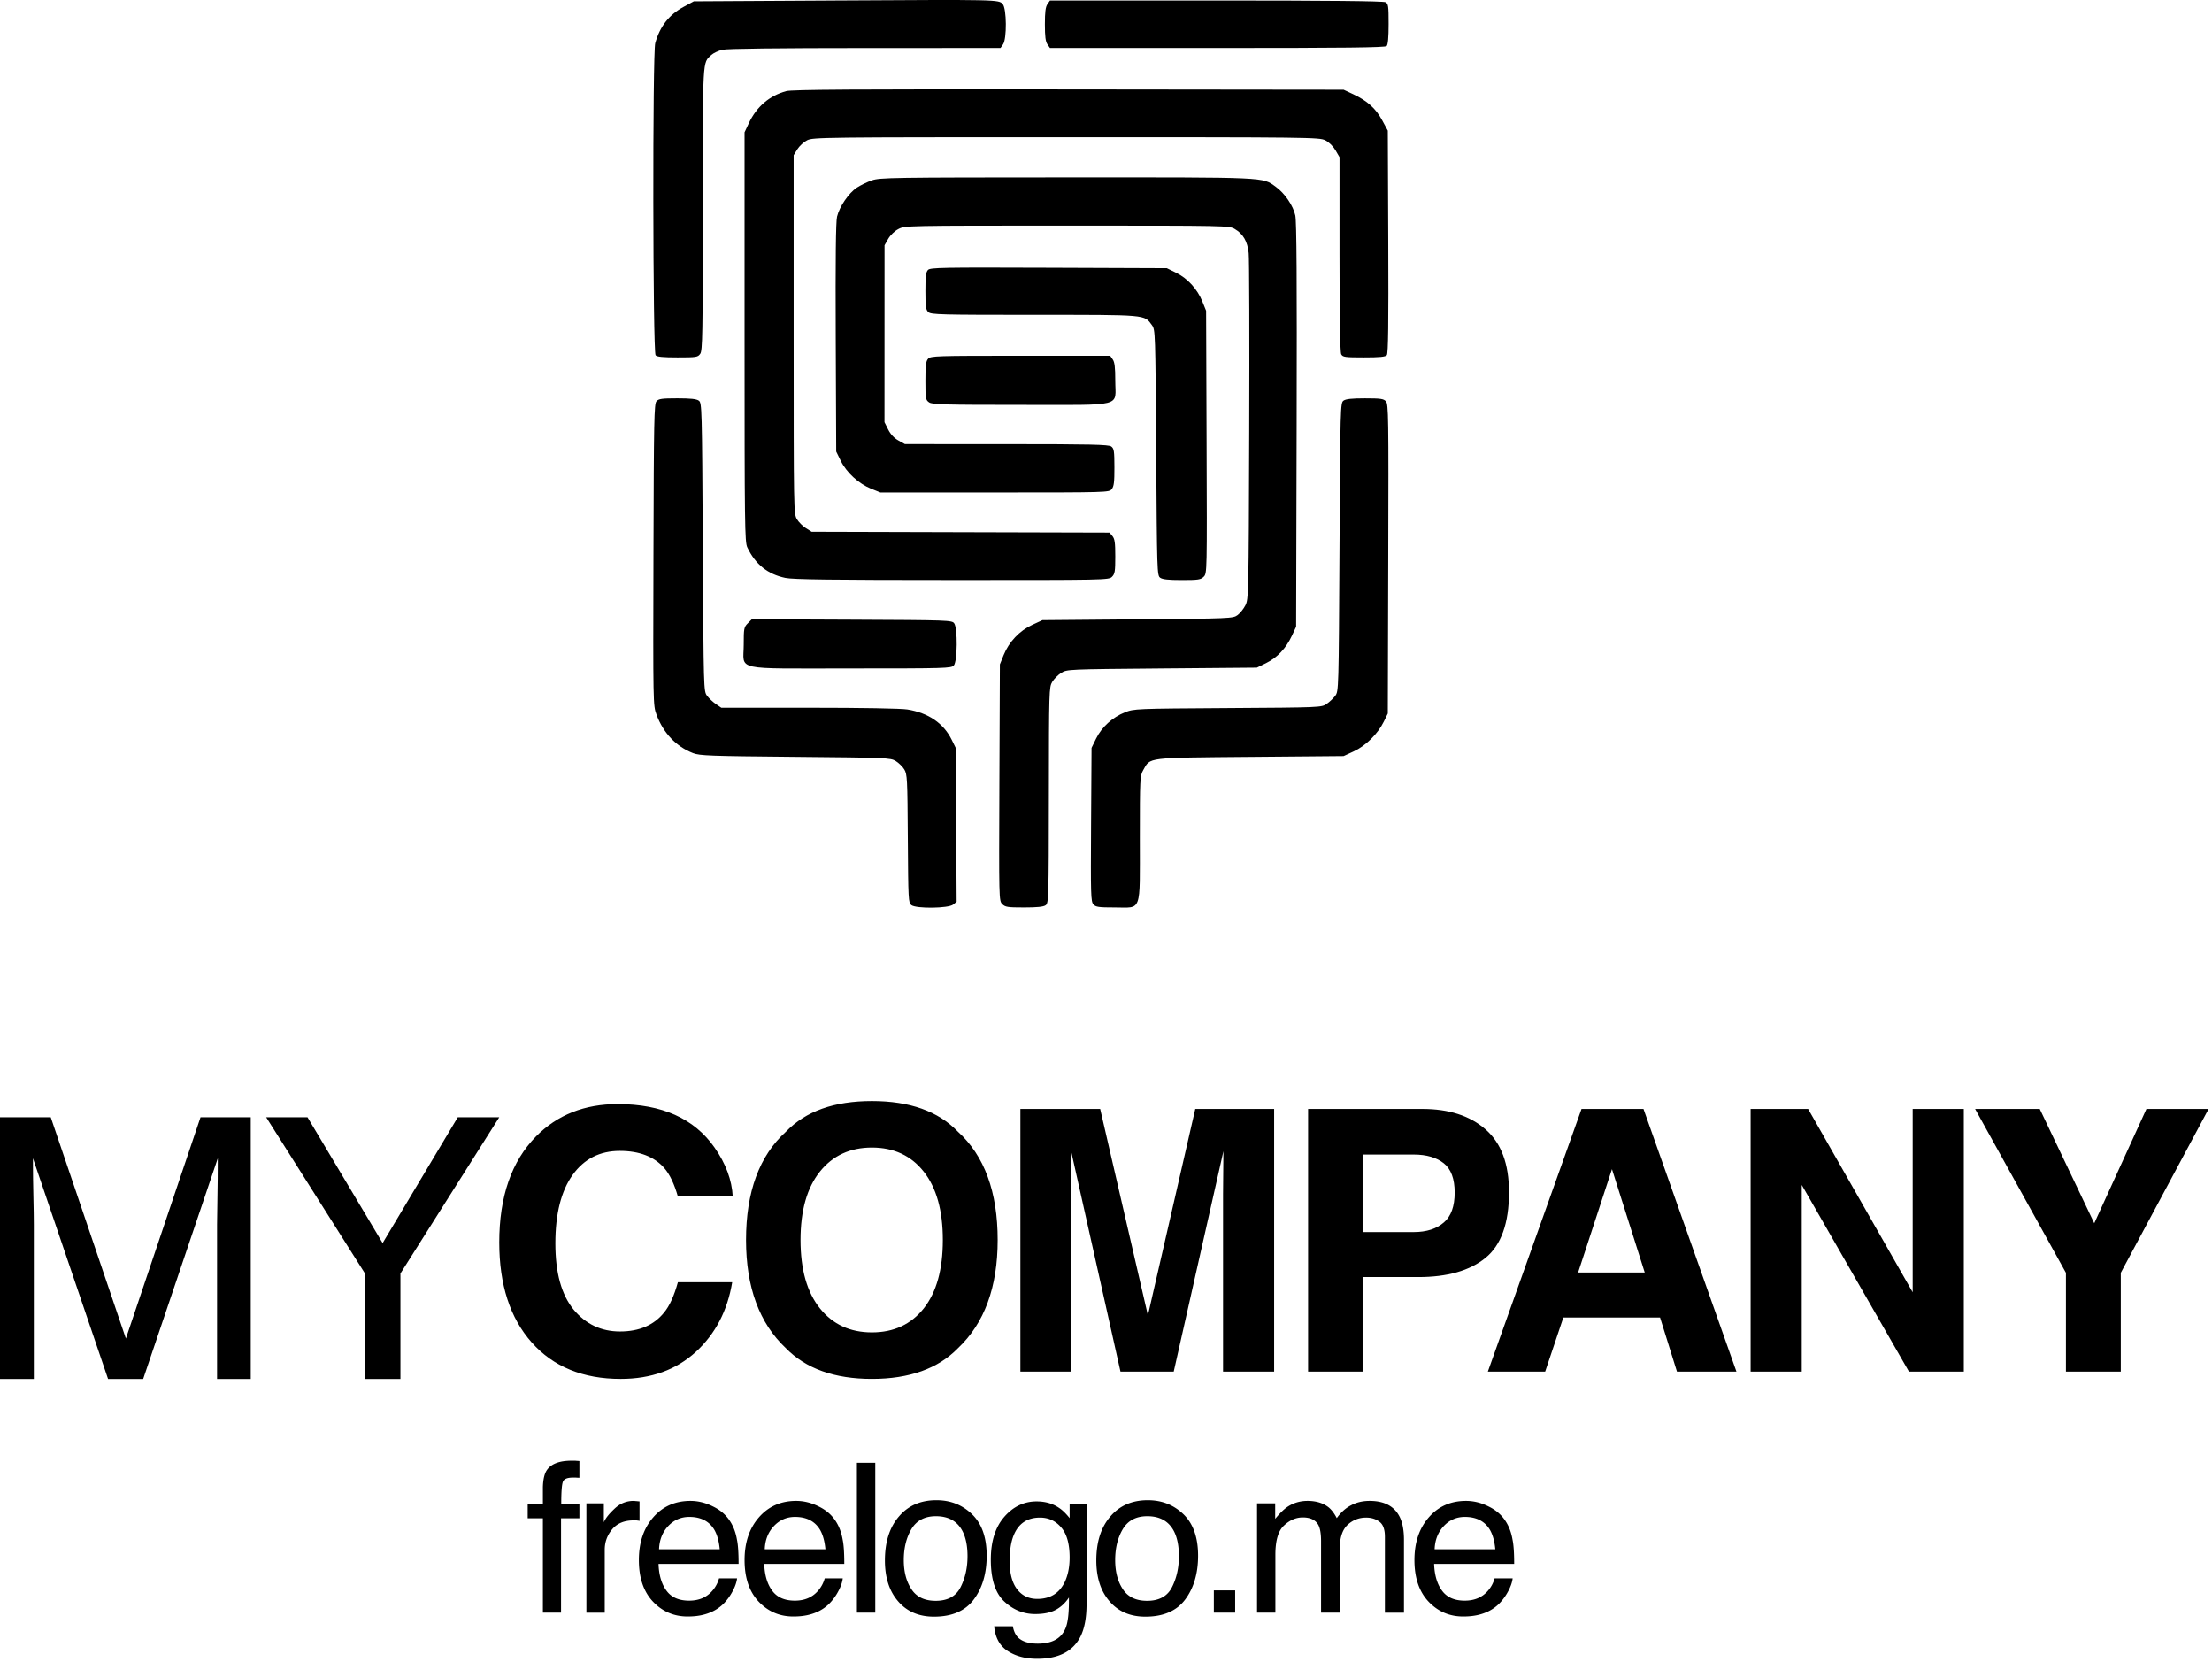 <svg xmlns="http://www.w3.org/2000/svg" xml:space="preserve" fill-rule="evenodd" stroke-linejoin="round" stroke-miterlimit="2" clip-rule="evenodd" viewBox="0 0 390 293"><g fill-rule="nonzero"><path d="M-.002 196.94h8.95l13.246 39.012 13.161-39.012h8.853v46.139H38.27v-27.222c0-.965.022-2.52.065-4.663.043-2.197.064-4.555.064-7.02L25.243 243.08h-6.19L5.808 204.174v1.394c0 1.125.027 2.893.075 5.198.054 2.304.08 4.019.08 5.09v27.223H-.002V196.94ZM46.925 196.94h7.288l13.247 22.185 13.252-22.185h7.314L70.6 224.484v18.595H64.35v-18.595L46.925 196.94Z"></path></g><g fill-rule="nonzero"><path d="M122.69 238.296c-3.457 3.161-7.872 4.77-13.252 4.77-6.656 0-11.891-2.144-15.696-6.431-3.81-4.287-5.718-10.182-5.718-17.63 0-8.092 2.165-14.309 6.5-18.703 3.767-3.804 8.564-5.68 14.383-5.68 7.786 0 13.477 2.519 17.078 7.663 1.989 2.84 3.055 5.734 3.205 8.628h-9.673c-.627-2.198-1.43-3.912-2.416-5.038-1.758-1.982-4.368-3-7.819-3-3.515 0-6.29 1.393-8.322 4.233-2.03 2.84-3.044 6.86-3.044 12.057 0 5.198 1.072 9.056 3.216 11.682 2.148 2.572 4.876 3.858 8.182 3.858 3.392 0 5.975-1.125 7.754-3.322.987-1.179 1.801-3 2.45-5.359h9.576c-.836 5.037-2.97 9.11-6.404 12.272ZM153.728 243.065c-6.613 0-11.666-1.822-15.166-5.412-4.688-4.394-7.03-10.771-7.03-19.077 0-8.467 2.342-14.844 7.03-19.078 3.5-3.644 8.553-5.412 15.166-5.412 6.618 0 11.671 1.768 15.17 5.412 4.668 4.234 6.999 10.61 6.999 19.078 0 8.306-2.331 14.683-6.999 19.077-3.499 3.59-8.552 5.412-15.17 5.412Zm9.142-12.432c2.24-2.84 3.36-6.86 3.36-12.057 0-5.198-1.126-9.217-3.376-12.058-2.251-2.84-5.295-4.233-9.126-4.233-3.826 0-6.886 1.393-9.164 4.233-2.283 2.84-3.424 6.86-3.424 12.058 0 5.198 1.141 9.217 3.424 12.057 2.278 2.84 5.338 4.233 9.164 4.233 3.831 0 6.88-1.393 9.142-4.233ZM188.913 241.779h-9.008v-46.3h14.067l8.413 36.386 8.354-36.386h13.906v46.3h-9.008v-31.295c0-.911.011-2.197.032-3.805.022-1.607.033-2.894.033-3.751l-8.762 38.851h-9.388l-8.698-38.851c0 .857.011 2.144.032 3.751.022 1.608.027 2.894.027 3.805v31.295ZM250.067 225.113h-9.828v16.666h-9.608v-46.3h20.16c4.646 0 8.354 1.18 11.114 3.59 2.765 2.412 4.147 6.056 4.147 11.093 0 5.466-1.382 9.325-4.147 11.575-2.76 2.25-6.71 3.376-11.838 3.376Zm4.523-9.645c1.254-1.072 1.886-2.84 1.886-5.252 0-2.411-.637-4.126-1.902-5.144-1.265-1.019-3.038-1.555-5.321-1.555h-9.014v13.665h9.014c2.283 0 4.062-.59 5.337-1.714ZM292.685 232.24h-17.051l-3.205 9.539h-10.106l16.515-46.3h10.927l16.387 46.3h-10.487l-2.98-9.539Zm-2.7-7.93-5.777-18.22-5.97 18.22h11.747ZM346.24 241.779h-9.672l-18.9-32.903v32.903h-9.013v-46.3h10.138l18.434 32.314v-32.314h9.014v46.3ZM389.4 195.48l-15.481 28.883v17.416h-9.673v-17.416l-16.012-28.884h11.398l9.609 20.15 9.2-20.15h10.96Z"></path></g><g fill-rule="nonzero"><path d="M95.717 262.084c.049-1.35.282-2.332.702-2.945.755-1.105 2.21-1.657 4.37-1.657h.629c.214.03.46.03.736.061v2.946c-.338 0-.58-.03-.727-.03h-.424c-.982 0-1.57.245-1.76.736-.194.521-.29 1.81-.29 3.896h3.201v2.547h-3.237v16.63h-3.2v-16.63h-2.68v-2.547h2.68v-3.007ZM103.387 265h3.075v3.344c.252-.645.868-1.442 1.85-2.363.985-.951 2.117-1.411 3.4-1.411.058 0 .16 0 .304.03.144 0 .39.031.74.062v3.436c-.194-.061-.372-.061-.532-.092h-.53c-1.63 0-2.885.522-3.76 1.565-.874 1.043-1.313 2.24-1.313 3.62v11.078h-3.234v-19.27ZM121.736 264.57c1.366 0 2.691.337 3.974.982 1.282.613 2.258 1.472 2.93 2.485.647.951 1.077 2.086 1.295 3.375.19.89.288 2.301.288 4.265H116.11c.058 1.933.521 3.529 1.384 4.695.862 1.196 2.2 1.78 4.01 1.78 1.688 0 3.038-.553 4.044-1.688a5.552 5.552 0 0 0 1.224-2.24h3.182c-.086.706-.365 1.503-.837 2.363a9.344 9.344 0 0 1-1.59 2.147c-.985.952-2.2 1.596-3.651 1.933-.78.185-1.66.277-2.642.277-2.396 0-4.43-.86-6.097-2.608-1.663-1.75-2.497-4.204-2.497-7.334 0-3.099.837-5.584 2.516-7.517 1.678-1.933 3.872-2.915 6.581-2.915Zm5.161 8.53c-.132-1.412-.439-2.516-.917-3.375-.887-1.535-2.369-2.332-4.443-2.332-1.485 0-2.731.552-3.737 1.626-1.007 1.074-1.54 2.424-1.602 4.08h10.7ZM140.373 264.57c1.366 0 2.691.337 3.974.982 1.283.613 2.258 1.472 2.93 2.485.648.951 1.077 2.086 1.295 3.375.19.89.285 2.301.285 4.265h-14.11c.057 1.933.52 3.529 1.383 4.695.862 1.196 2.2 1.78 4.01 1.78 1.688 0 3.038-.553 4.044-1.688a5.546 5.546 0 0 0 1.222-2.24h3.181c-.082.706-.362 1.503-.834 2.363a9.264 9.264 0 0 1-1.593 2.147c-.981.952-2.197 1.596-3.648 1.933-.78.185-1.66.277-2.642.277-2.4 0-4.43-.86-6.097-2.608-1.666-1.75-2.497-4.204-2.497-7.334 0-3.099.837-5.584 2.516-7.517 1.678-1.933 3.872-2.915 6.581-2.915Zm5.158 8.53c-.132-1.412-.435-2.516-.914-3.375-.89-1.535-2.369-2.332-4.443-2.332-1.485 0-2.73.552-3.737 1.626-1.01 1.074-1.54 2.424-1.602 4.08h10.696ZM151.082 257.85h3.237v26.41h-3.237zM164.972 282.182c2.145 0 3.615-.828 4.413-2.455.798-1.595 1.196-3.405 1.196-5.4 0-1.81-.288-3.252-.865-4.388-.908-1.78-2.48-2.67-4.71-2.67-1.976 0-3.415.768-4.314 2.271-.899 1.504-1.347 3.345-1.347 5.462 0 2.056.448 3.774 1.347 5.124.9 1.381 2.326 2.056 4.28 2.056Zm.126-17.735c2.48 0 4.578.828 6.29 2.485 1.716 1.657 2.572 4.081 2.572 7.303 0 3.1-.755 5.676-2.265 7.702-1.51 2.025-3.854 3.037-7.03 3.037-2.647 0-4.752-.89-6.311-2.7-1.559-1.78-2.335-4.204-2.335-7.21 0-3.253.82-5.83 2.46-7.733 1.642-1.933 3.849-2.884 6.62-2.884ZM182.763 264.662c1.51 0 2.829.368 3.955 1.135.61.399 1.233 1.013 1.869 1.81v-2.424h2.985v17.52c0 2.455-.359 4.358-1.08 5.8-1.34 2.608-3.875 3.897-7.603 3.897-2.075 0-3.817-.46-5.232-1.381-1.414-.92-2.206-2.393-2.375-4.357h3.293c.153.859.466 1.534.932 1.994.734.706 1.884 1.074 3.452 1.074 2.483 0 4.106-.859 4.873-2.639.457-1.012.666-2.853.629-5.492-.648.982-1.424 1.688-2.335 2.179-.912.49-2.117.736-3.615.736-2.086 0-3.912-.767-5.474-2.24-1.565-1.473-2.347-3.927-2.347-7.333 0-3.222.789-5.738 2.366-7.548 1.574-1.81 3.476-2.731 5.707-2.731Zm5.824 9.88c0-2.363-.491-4.142-1.473-5.278-.982-1.166-2.237-1.749-3.759-1.749-2.277 0-3.835 1.074-4.673 3.222-.445 1.135-.666 2.608-.666 4.48 0 2.148.442 3.805 1.323 4.94.88 1.135 2.065 1.688 3.55 1.688 2.325 0 3.96-1.044 4.909-3.13.525-1.197.789-2.578.789-4.173ZM202.244 282.182c2.145 0 3.617-.828 4.415-2.455.795-1.595 1.194-3.405 1.194-5.4 0-1.81-.286-3.252-.862-4.388-.912-1.78-2.483-2.67-4.71-2.67-1.98 0-3.415.768-4.314 2.271-.9 1.504-1.35 3.345-1.35 5.462 0 2.056.45 3.774 1.35 5.124.899 1.381 2.322 2.056 4.277 2.056Zm.126-17.735c2.482 0 4.578.828 6.293 2.485 1.715 1.657 2.571 4.081 2.571 7.303 0 3.1-.755 5.676-2.264 7.702-1.513 2.025-3.854 3.037-7.03 3.037-2.651 0-4.753-.89-6.312-2.7-1.558-1.78-2.338-4.204-2.338-7.21 0-3.253.823-5.83 2.464-7.733 1.642-1.933 3.848-2.884 6.616-2.884ZM214.014 280.341h3.759v3.918h-3.759zM221.63 265h3.2v2.73c.767-.92 1.46-1.626 2.083-2.056 1.068-.736 2.28-1.104 3.633-1.104 1.535 0 2.768.399 3.704 1.135.528.43 1.006 1.074 1.439 1.902.718-1.012 1.565-1.78 2.534-2.27.97-.522 2.062-.767 3.271-.767 2.59 0 4.351.95 5.287 2.823.503 1.012.755 2.362.755 4.05v12.826h-3.363V270.89c0-1.29-.32-2.179-.96-2.64-.642-.49-1.424-.736-2.348-.736-1.27 0-2.362.43-3.28 1.289-.917.86-1.374 2.27-1.374 4.265v11.2h-3.293v-12.58c0-1.29-.153-2.24-.466-2.854-.491-.89-1.409-1.35-2.75-1.35-1.224 0-2.334.49-3.335 1.442-1 .92-1.503 2.639-1.503 5.124v10.218h-3.234v-19.27ZM258.478 264.57c1.365 0 2.69.337 3.973.982 1.283.613 2.259 1.472 2.93 2.485.648.951 1.08 2.086 1.295 3.375.19.89.289 2.301.289 4.265H252.85c.062 1.933.522 3.529 1.384 4.695.865 1.196 2.2 1.78 4.01 1.78 1.691 0 3.038-.553 4.045-1.688a5.516 5.516 0 0 0 1.224-2.24h3.182c-.083.706-.362 1.503-.838 2.363a9.344 9.344 0 0 1-1.59 2.147c-.981.952-2.2 1.596-3.65 1.933-.78.185-1.66.277-2.643.277-2.396 0-4.427-.86-6.093-2.608-1.666-1.75-2.501-4.204-2.501-7.334 0-3.099.84-5.584 2.52-7.517 1.674-1.933 3.868-2.915 6.578-2.915Zm5.16 8.53c-.131-1.412-.438-2.516-.917-3.375-.887-1.535-2.369-2.332-4.44-2.332-1.488 0-2.734.552-3.74 1.626-1.006 1.074-1.54 2.424-1.602 4.08h10.7Z"></path></g><path d="m147.287.089-24.963.144-1.828.991c-2.54 1.377-4.143 3.432-4.97 6.368-.49 1.737-.432 54.434.06 55.027.23.278 1.276.381 3.872.381 3.347 0 3.581-.037 4.004-.641.398-.569.45-3.474.45-25.554 0-26.83-.065-25.654 1.487-27.103.372-.347 1.261-.766 1.976-.931.838-.193 9.745-.302 25.162-.306l23.864-.007.45-.642c.68-.972.639-6.29-.057-7.09-.697-.804-.693-.804-29.507-.637m37.388.642c-.335.477-.45 1.383-.45 3.542 0 2.16.115 3.066.45 3.543l.449.642h29.506c22.564 0 29.587-.081 29.852-.346.231-.232.346-1.518.346-3.886 0-3.204-.053-3.568-.558-3.838-.375-.2-10.211-.299-29.852-.299h-29.294l-.45.642M138.61 16.065c-2.956.802-5.225 2.75-6.588 5.654l-.75 1.6v36.074c0 33.075.04 36.157.48 37.083 1.432 3.006 3.588 4.737 6.718 5.393 1.34.281 8.179.368 29.38.372 27.25.006 27.64-.002 28.208-.57.503-.504.577-.963.577-3.576 0-2.431-.095-3.114-.505-3.607l-.505-.61-26.26-.071-26.262-.073-1.01-.63c-.555-.345-1.27-1.06-1.587-1.586-.568-.943-.577-1.47-.577-32.558v-31.6l.654-1.052c.36-.578 1.139-1.292 1.731-1.587 1.036-.515 2.807-.535 45.664-.535 43.059 0 44.624.018 45.678.542.66.328 1.373 1.023 1.804 1.757l.711 1.214v17.093c0 11.23.103 17.283.299 17.65.272.507.636.558 4.005.558 2.805 0 3.786-.097 4.038-.4.244-.294.31-5.55.251-19.984l-.08-19.585-.99-1.828c-1.13-2.084-2.625-3.43-5.09-4.585l-1.711-.801-48.482-.055c-37.81-.043-48.772.024-49.801.303m15.117 15.727c-.823.284-2.024.866-2.669 1.293-1.417.938-3.046 3.325-3.478 5.097-.217.895-.29 7.526-.232 21.355l.084 20.057.808 1.645c1.007 2.05 3.153 4.021 5.338 4.904l1.646.665h20.154c19.977 0 20.158-.005 20.634-.592.385-.476.478-1.235.471-3.853-.007-2.873-.073-3.308-.56-3.664-.459-.336-3.576-.405-18.461-.409l-17.91-.005-1.154-.645c-.76-.426-1.375-1.085-1.803-1.932l-.65-1.287.005-15.594.005-15.595.644-1.129c.381-.666 1.117-1.375 1.8-1.731 1.147-.6 1.311-.603 29.723-.603 28.3 0 28.58.006 29.58.593 1.482.871 2.235 2.174 2.456 4.251.104.986.147 15.104.094 31.373-.095 28.91-.11 29.606-.674 30.716-.318.624-.944 1.404-1.392 1.731-.795.582-1.211.6-17.603.74l-16.79.145-1.818.84c-2.221 1.025-4.087 2.997-5.02 5.306l-.664 1.645-.087 20.836c-.085 20.674-.081 20.841.505 21.428.526.526.95.591 3.855.591 2.305 0 3.422-.116 3.803-.395.518-.378.541-1.179.56-19.407.02-18.482.037-19.04.598-19.97.317-.527 1.032-1.241 1.587-1.587 1-.624 1.172-.631 17.748-.774l16.738-.144 1.634-.803c1.958-.962 3.5-2.592 4.531-4.79l.76-1.622.09-35.496c.065-25.47-.002-35.92-.234-36.998-.37-1.72-1.865-3.916-3.43-5.041-2.426-1.744-1.055-1.682-36.951-1.672-30.742.01-32.867.042-34.27.527m9.893 15.782c-.368.368-.461 1.12-.461 3.714 0 2.786.076 3.322.528 3.731.479.434 2.195.478 18.685.479 20.048 0 19.352-.061 20.735 1.824.589.802.6 1.136.742 22.46.14 21.007.16 21.658.704 22.056.406.296 1.462.41 3.824.41 2.902 0 3.329-.066 3.854-.59.585-.586.59-.751.505-23.736l-.085-23.147-.659-1.63c-.885-2.187-2.607-4.075-4.618-5.063l-1.65-.81-20.821-.08c-18.752-.07-20.868-.033-21.283.382m.016 15.665c-.386.427-.477 1.166-.477 3.88 0 3.136.041 3.38.641 3.8.561.394 2.582.45 16.161.45 18.504 0 16.673.468 16.673-4.264 0-2.349-.11-3.268-.449-3.752l-.449-.642h-15.811c-14.951 0-15.837.03-16.289.528m-47.89 7.487c-.416.46-.47 3.164-.534 27.055-.071 26.312-.067 26.557.532 28.179 1.196 3.237 3.46 5.627 6.436 6.79 1.169.456 2.976.522 18.036.658 16.083.145 16.776.173 17.696.728.527.317 1.21.983 1.516 1.478.524.846.563 1.602.63 12.216.068 10.824.095 11.333.63 11.724.884.646 6.536.573 7.357-.095l.62-.505-.083-13.563-.084-13.564-.7-1.42c-1.433-2.913-4.12-4.75-7.814-5.344-1.134-.183-7.989-.303-17.344-.304l-15.469-.002-.954-.65c-.524-.357-1.225-1.015-1.557-1.463-.6-.809-.605-1.007-.748-26.213-.141-24.72-.16-25.408-.705-25.807-.404-.296-1.455-.41-3.779-.41-2.715 0-3.291.08-3.682.512m121.129-.102c-.545.399-.564 1.087-.705 25.807-.143 25.206-.149 25.404-.748 26.213-.332.448-1.018 1.096-1.524 1.441-.913.622-1.045.627-17.433.732-16.317.104-16.531.113-18.141.754-2.18.867-4.073 2.589-5.064 4.607l-.81 1.65-.083 13.528c-.076 12.376-.041 13.574.405 14.068.423.467.931.54 3.763.54 4.853 0 4.428 1.166 4.428-12.153 0-10.63.02-11.036.604-12.075 1.274-2.266.413-2.16 18.876-2.322l16.449-.144 1.795-.83c2.099-.969 4.24-3.086 5.29-5.23l.707-1.443.077-27.242c.072-25.141.041-27.283-.405-27.776-.415-.46-.936-.534-3.702-.534-2.324 0-3.375.113-3.78.41m-105.033 39.25c-.67.67-.715.904-.715 3.758 0 4.677-2.151 4.198 18.858 4.198 16.784 0 17.728-.028 18.18-.528.644-.711.698-6.564.068-7.425-.396-.542-.968-.563-18.043-.64l-17.633-.078-.715.715"></path></svg>